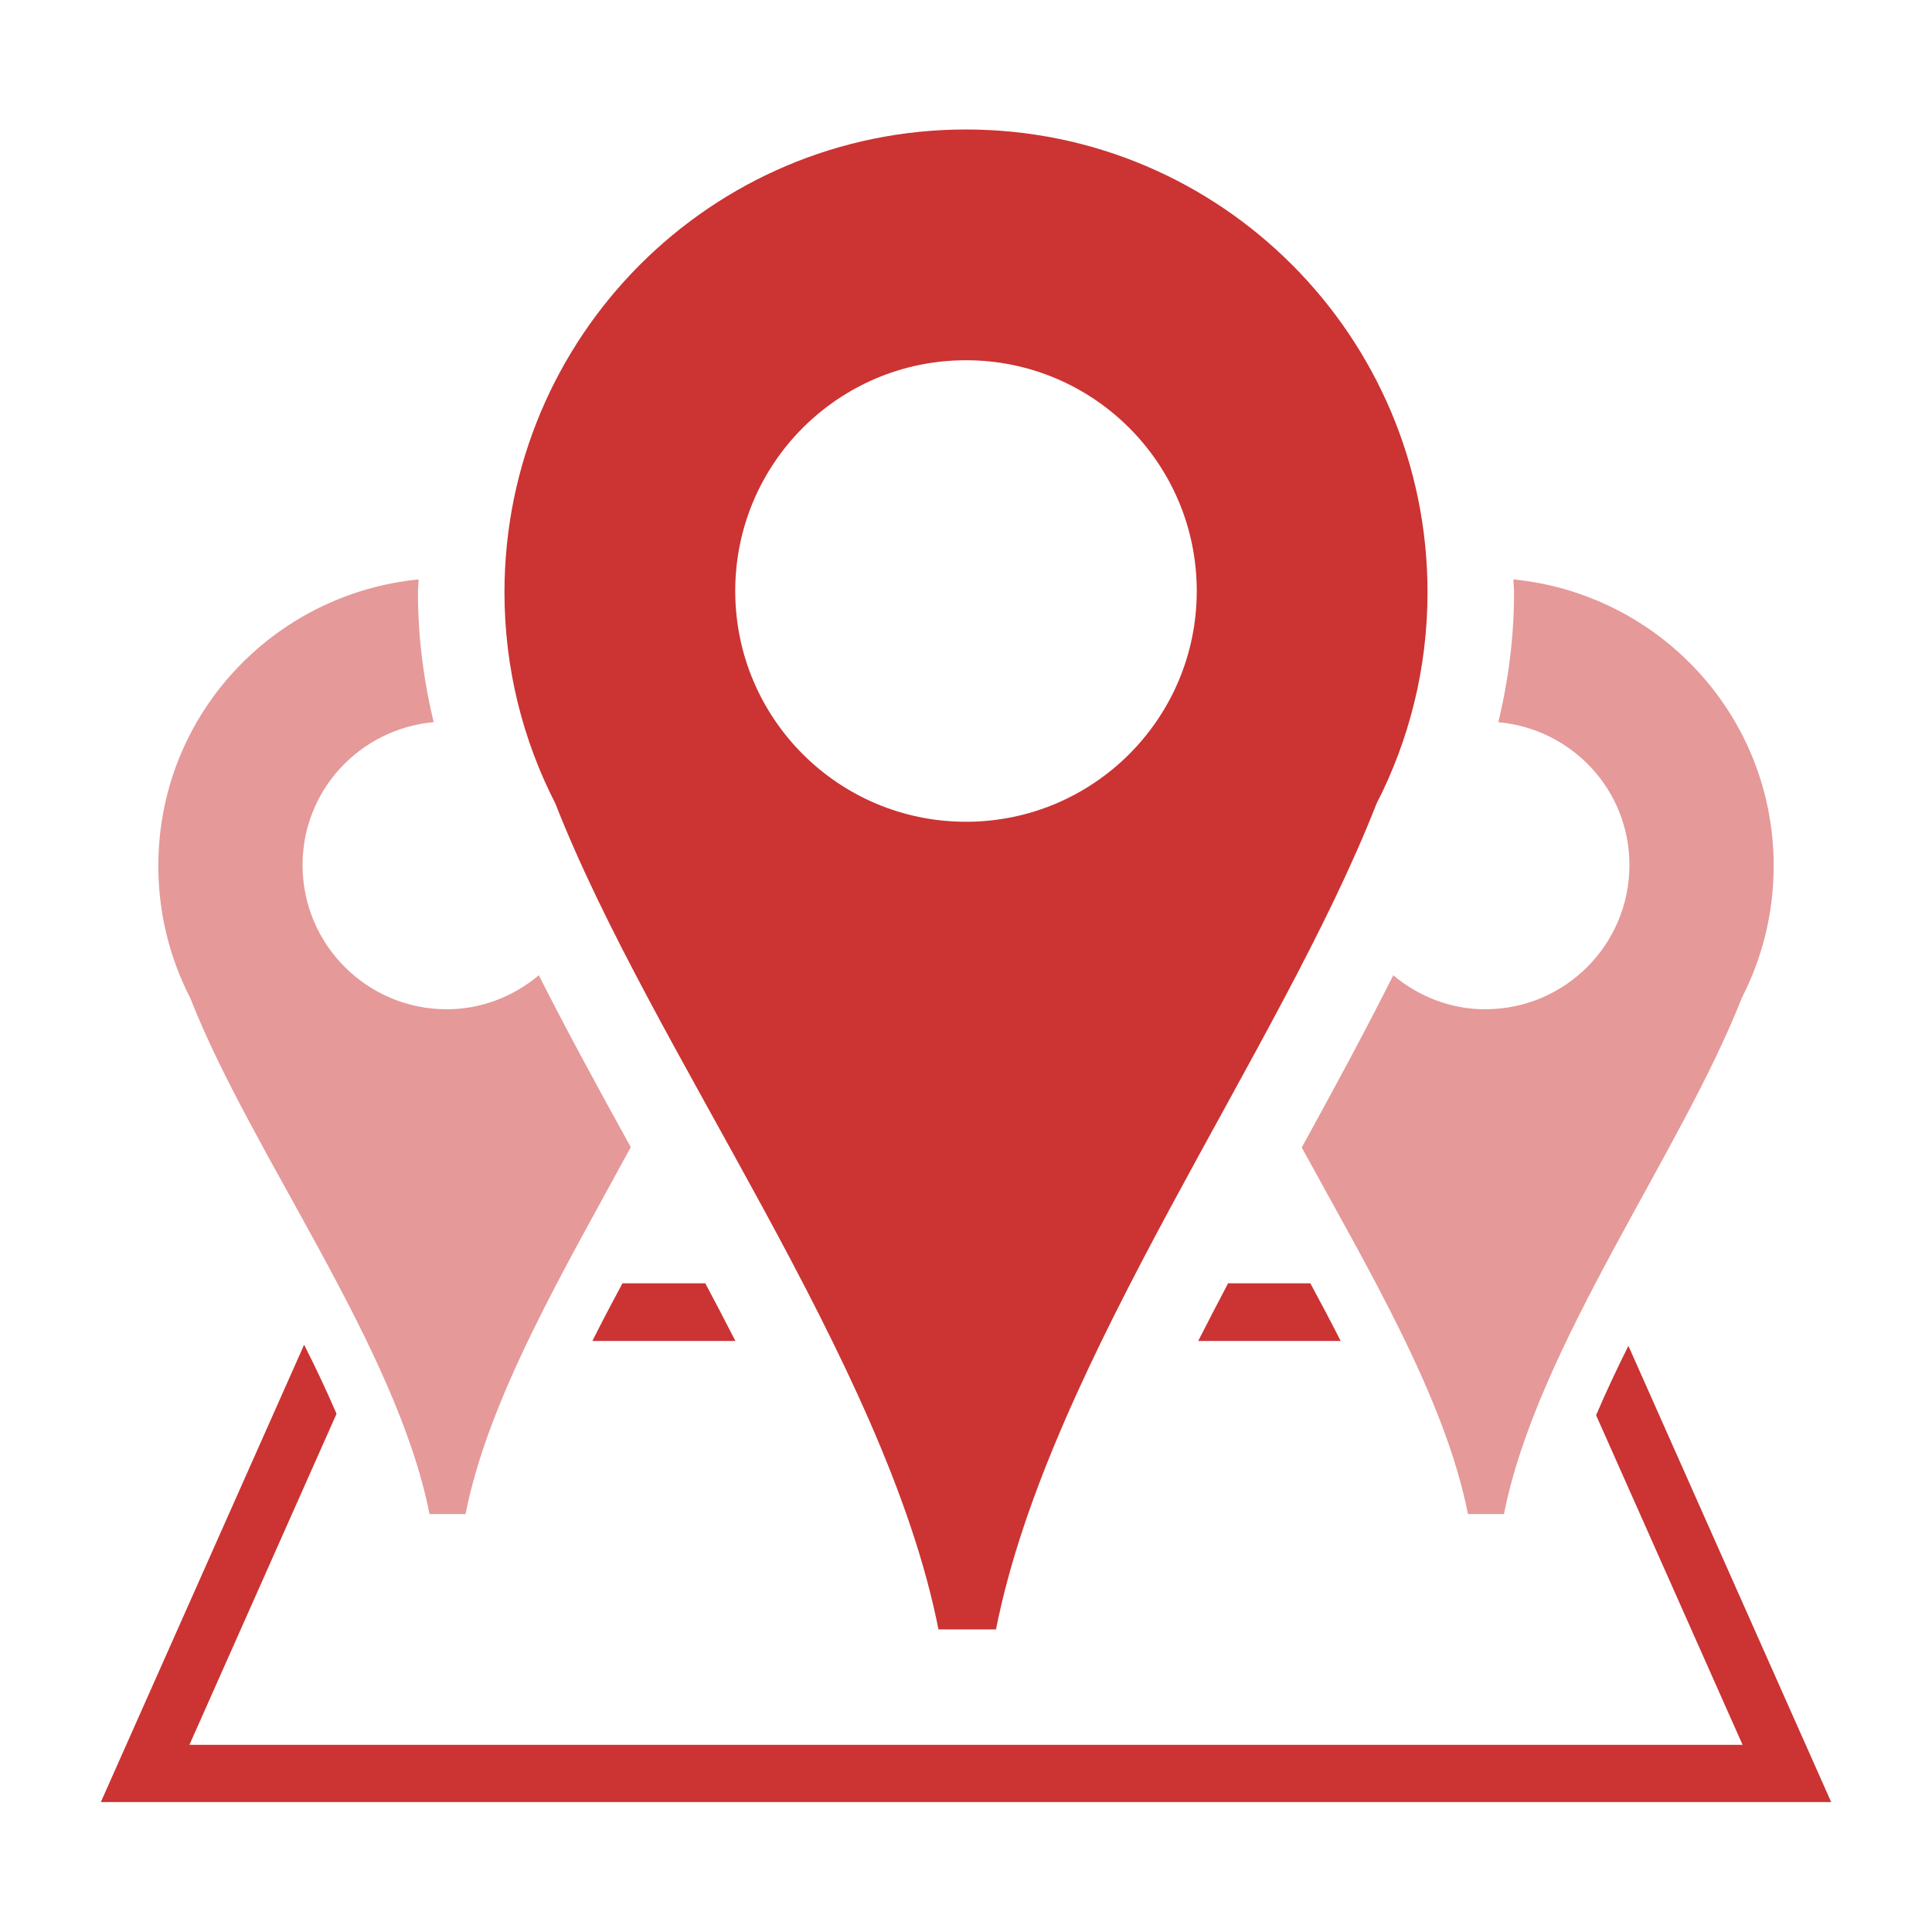 <svg xmlns="http://www.w3.org/2000/svg" xmlns:xlink="http://www.w3.org/1999/xlink" width="2160" zoomAndPan="magnify" viewBox="0 0 1620 1620" height="2160" preserveAspectRatio="xMidYMid meet" version="1.0"><defs><filter x="0%" y="0%" width="100%" height="100%" id="7c22793b74"><feColorMatrix values="0 0 0 0 1 0 0 0 0 1 0 0 0 0 1 0 0 0 1 0" color-interpolation-filters="sRGB"/></filter><clipPath id="9a665fd431"><path d="M 84.07 1127 L 1536 1127 L 1536 1511.07 L 84.07 1511.07 Z M 84.07 1127 " clip-rule="nonzero"/></clipPath><mask id="b2080c343e"><g filter="url(#7c22793b74)"><rect x="-162" width="1944" fill="#000000" y="-162" height="1944" fill-opacity="0.5"/></g></mask><clipPath id="eac38134d5"><path d="M 0.719 38 L 397 38 L 397 822.602 L 0.719 822.602 Z M 0.719 38 " clip-rule="nonzero"/></clipPath><clipPath id="6748c48878"><rect x="0" width="437" y="0" height="823"/></clipPath><mask id="a935d36e8d"><g filter="url(#7c22793b74)"><rect x="-162" width="1944" fill="#000000" y="-162" height="1944" fill-opacity="0.5"/></g></mask><clipPath id="c55a0dca30"><path d="M 40 38 L 436.281 38 L 436.281 822.602 L 40 822.602 Z M 40 38 " clip-rule="nonzero"/></clipPath><clipPath id="e0a5464e7e"><rect x="0" width="437" y="0" height="823"/></clipPath><clipPath id="1a1d734418"><path d="M 423 108.57 L 1197 108.57 L 1197 1367 L 423 1367 Z M 423 108.57 " clip-rule="nonzero"/></clipPath></defs><rect x="-162" width="1944" fill="#ffffff" y="-162" height="1944" fill-opacity="1"/><rect x="-162" width="1944" fill="#ffffff" y="-162" height="1944" fill-opacity="1"/><g clip-path="url(#9a665fd431)"><path fill="#cc3333" d="M 1338.344 1186.684 L 1461.164 1463.047 L 158.836 1463.047 L 282.188 1185.477 C 274.012 1166.465 264.871 1147.066 255.004 1127.57 L 84.387 1511.422 L 1535.613 1511.422 L 1365.43 1128.492 C 1355.66 1148.082 1346.469 1167.578 1338.344 1186.684 Z M 1338.344 1186.684 " fill-opacity="1" fill-rule="nonzero"/></g><g mask="url(#b2080c343e)"><g transform="matrix(1, 0, 0, 1, 132, 447)"><g clip-path="url(#6748c48878)"><g clip-path="url(#eac38134d5)"><path fill="#cc3333" d="M 242.633 399.277 C 175.828 399.277 121.695 345.145 121.695 278.34 C 121.695 215.262 170.07 164.129 231.652 158.516 C 223.039 122.914 218.445 86.344 218.445 49.676 C 218.445 46.047 218.93 42.516 219.023 38.84 C 96.637 50.934 0.762 153.195 0.762 279.02 C 0.762 318.977 10.434 356.609 27.512 389.793 C 78.352 519.871 200.449 681.879 228.168 822.551 C 234.215 822.551 252.355 822.551 258.352 822.551 C 277.703 724.301 342.234 615.848 396.898 514.891 C 369.566 465.453 343.441 417.465 319.789 370.785 C 298.844 388.297 272.141 399.277 242.633 399.277 Z M 242.633 399.277 " fill-opacity="1" fill-rule="nonzero"/></g></g></g></g><g mask="url(#a935d36e8d)"><g transform="matrix(1, 0, 0, 1, 1051, 447)"><g clip-path="url(#e0a5464e7e)"><g clip-path="url(#c55a0dca30)"><path fill="#cc3333" d="M 217.973 38.84 C 218.07 42.516 218.555 46 218.555 49.676 C 218.555 86.391 213.957 122.961 205.348 158.566 C 266.93 164.129 315.301 215.262 315.301 278.34 C 315.301 345.145 261.172 399.277 194.367 399.277 C 164.906 399.277 138.254 388.297 117.258 370.785 C 93.75 417.609 67.723 465.695 40.535 515.18 C 95.539 616.039 160.504 724.352 179.902 822.551 C 185.949 822.551 204.09 822.551 210.09 822.551 C 237.809 681.879 358.551 519.871 409.488 389.793 C 426.562 356.562 436.238 318.977 436.238 279.02 C 436.238 153.195 340.359 50.934 217.973 38.84 Z M 217.973 38.84 " fill-opacity="1" fill-rule="nonzero"/></g></g></g></g><path fill="#cc3333" d="M 521.93 1076.055 C 513.223 1092.211 504.758 1108.367 496.727 1124.426 L 616.648 1124.426 C 608.426 1108.367 600.008 1092.211 591.395 1076.055 Z M 521.93 1076.055 " fill-opacity="1" fill-rule="nonzero"/><path fill="#cc3333" d="M 1124.191 1124.426 C 1116.016 1108.367 1107.453 1092.211 1098.746 1076.055 L 1029.762 1076.055 C 1021.25 1092.211 1012.879 1108.367 1004.707 1124.426 Z M 1124.191 1124.426 " fill-opacity="1" fill-rule="nonzero"/><g clip-path="url(#1a1d734418)"><path fill="#cc3333" d="M 810 108.57 C 596.234 108.57 423.004 282.328 423.004 496.676 C 423.004 560.531 438.484 620.754 465.719 673.871 C 547.23 882.074 742.516 1141.262 786.926 1366.297 C 796.598 1366.297 825.527 1366.297 835.152 1366.297 C 879.562 1141.262 1072.77 882.023 1154.23 673.871 C 1181.512 620.754 1196.992 560.531 1196.992 496.676 C 1196.992 282.328 1023.715 108.57 810 108.57 Z M 810 689.059 C 703.094 689.059 616.504 602.469 616.504 495.562 C 616.504 388.656 703.094 302.066 810 302.066 C 916.859 302.066 1003.496 388.656 1003.496 495.562 C 1003.496 602.469 916.859 689.059 810 689.059 Z M 810 689.059 " fill-opacity="1" fill-rule="nonzero"/></g></svg>